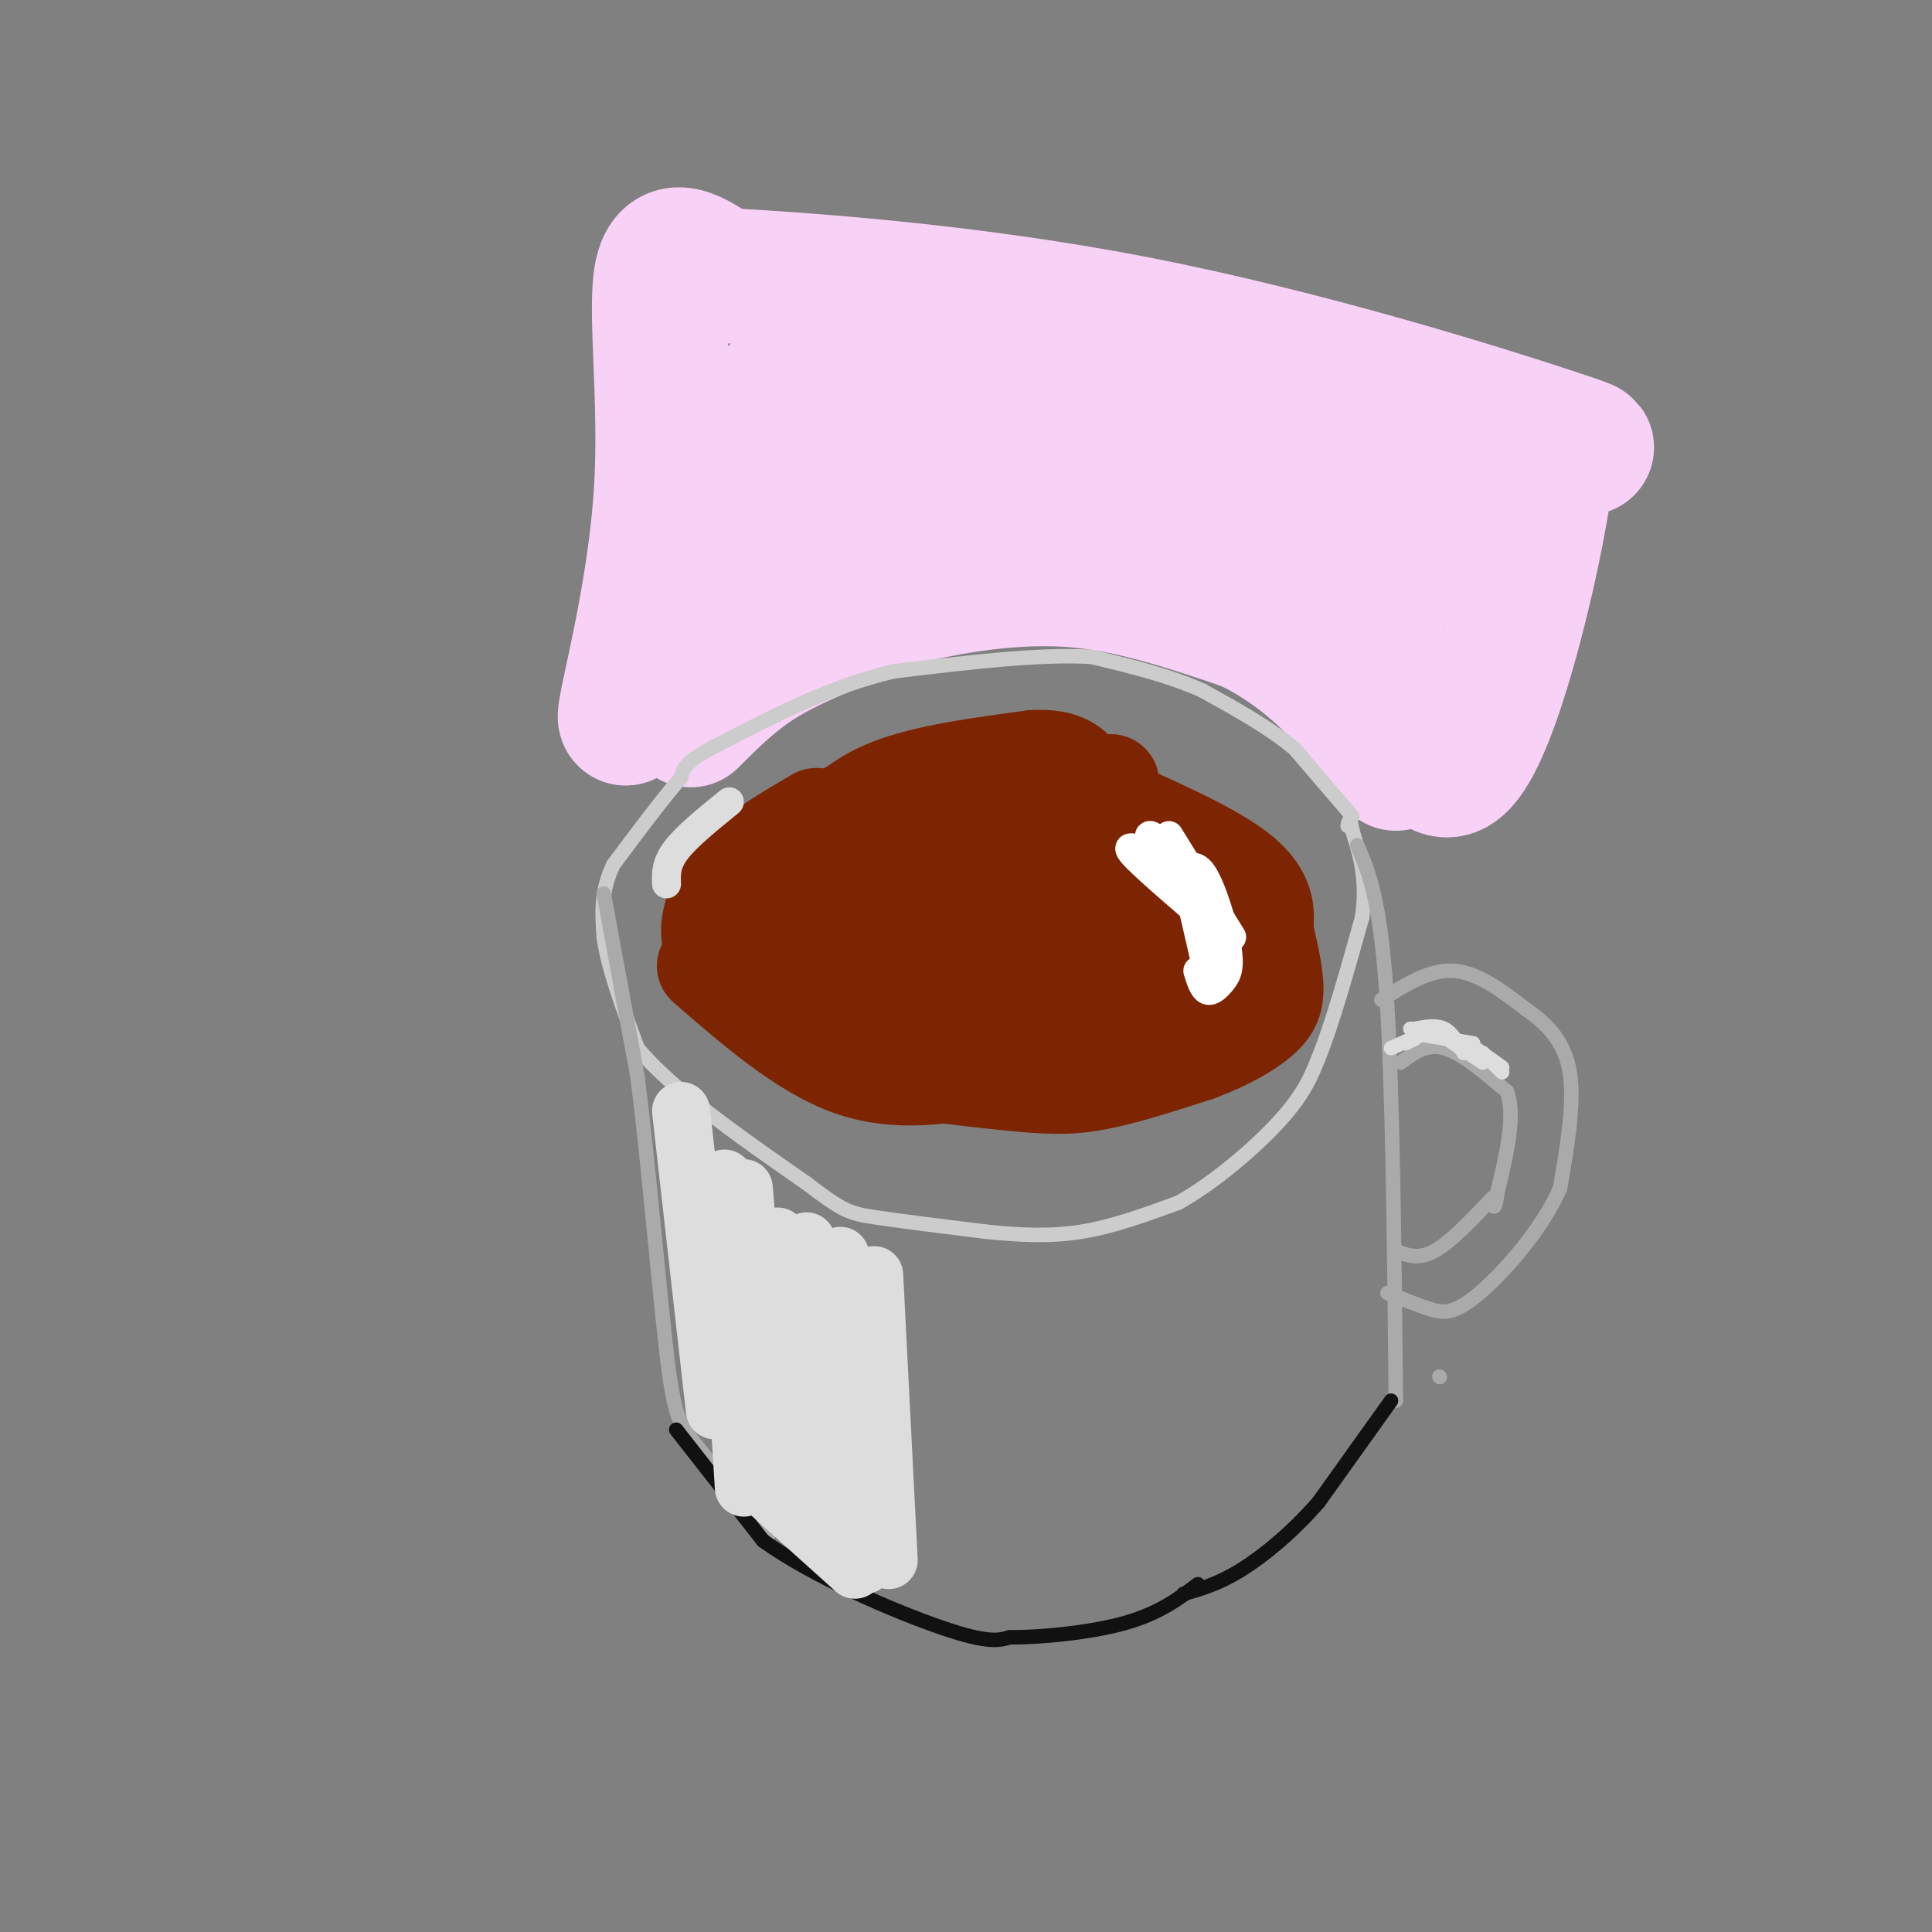 <svg viewBox='0 0 400 400' version='1.1' xmlns='http://www.w3.org/2000/svg' xmlns:xlink='http://www.w3.org/1999/xlink'><rect x="0" y="0" width="400" height="400" fill="#808080" stroke="none"/><g fill='none' stroke='#F8D1F6' stroke-width='28' stroke-linecap='round' stroke-linejoin='round'><path d='M143,149c4.250,-4.250 8.500,-8.500 14,-12c5.500,-3.500 12.250,-6.250 19,-9'/><path d='M176,128c4.631,-2.238 6.708,-3.333 14,-5c7.292,-1.667 19.798,-3.905 32,-3c12.202,0.905 24.101,4.952 36,9'/><path d='M258,129c10.089,4.644 17.311,11.756 22,17c4.689,5.244 6.844,8.622 9,12'/><path d='M132,143c-1.708,4.512 -3.417,9.024 -2,2c1.417,-7.024 5.958,-25.583 7,-44c1.042,-18.417 -1.417,-36.690 0,-44c1.417,-7.310 6.708,-3.655 12,0'/><path d='M149,57c16.155,0.893 50.542,3.125 86,10c35.458,6.875 71.988,18.393 86,23c14.012,4.607 5.506,2.304 -3,0'/><path d='M321,92c-1.311,9.111 -2.622,18.222 -6,32c-3.378,13.778 -8.822,32.222 -14,35c-5.178,2.778 -10.089,-10.111 -15,-23'/><path d='M286,136c-5.142,-7.379 -10.497,-14.325 -27,-20c-16.503,-5.675 -44.156,-10.078 -60,-11c-15.844,-0.922 -19.881,1.636 -28,7c-8.119,5.364 -20.320,13.532 -23,11c-2.680,-2.532 4.160,-15.766 11,-29'/><path d='M159,94c3.205,-8.120 5.717,-13.919 3,-13c-2.717,0.919 -10.664,8.555 -10,10c0.664,1.445 9.938,-3.300 14,-8c4.062,-4.700 2.912,-9.356 21,-4c18.088,5.356 55.415,20.724 71,27c15.585,6.276 9.427,3.459 10,2c0.573,-1.459 7.878,-1.560 7,-3c-0.878,-1.440 -9.939,-4.220 -19,-7'/><path d='M256,98c-15.067,-2.652 -43.234,-5.783 -48,-8c-4.766,-2.217 13.871,-3.520 34,-2c20.129,1.520 41.751,5.863 51,11c9.249,5.137 6.124,11.069 3,17'/><path d='M296,116c-3.250,2.831 -12.876,1.408 -21,-1c-8.124,-2.408 -14.744,-5.800 -28,-9c-13.256,-3.200 -33.146,-6.208 -46,-7c-12.854,-0.792 -18.673,0.631 -21,2c-2.327,1.369 -1.164,2.685 0,4'/></g>
<g fill='none' stroke='#CCCCCC' stroke-width='3' stroke-linecap='round' stroke-linejoin='round'><path d='M280,169c0.000,0.000 -12.000,-14.000 -12,-14'/><path d='M268,155c-5.167,-4.333 -12.083,-8.167 -19,-12'/><path d='M249,143c-7.000,-3.167 -15.000,-5.083 -23,-7'/><path d='M226,136c-10.667,-0.667 -25.833,1.167 -41,3'/><path d='M185,139c-12.833,3.000 -24.417,9.000 -36,15'/><path d='M149,154c-7.333,3.667 -7.667,5.333 -8,7'/><path d='M141,161c-3.667,4.167 -8.833,11.083 -14,18'/><path d='M127,179c-2.667,5.500 -2.333,10.250 -2,15'/><path d='M125,194c0.833,6.333 3.917,14.667 7,23'/><path d='M132,217c7.000,8.500 21.000,18.250 35,28'/><path d='M167,245c7.533,5.778 8.867,6.222 14,7c5.133,0.778 14.067,1.889 23,3'/><path d='M204,255c7.133,0.733 13.467,1.067 20,0c6.533,-1.067 13.267,-3.533 20,-6'/><path d='M244,249c7.422,-4.133 15.978,-11.467 21,-17c5.022,-5.533 6.511,-9.267 8,-13'/><path d='M273,219c2.833,-7.000 5.917,-18.000 9,-29'/><path d='M282,190c1.167,-7.833 -0.417,-12.917 -2,-18'/><path d='M280,172c-0.500,-3.167 -0.750,-2.083 -1,-1'/></g>
<g fill='none' stroke='#7D2502' stroke-width='20' stroke-linecap='round' stroke-linejoin='round'><path d='M158,188c1.833,-3.500 3.667,-7.000 8,-10c4.333,-3.000 11.167,-5.500 18,-8'/><path d='M184,170c11.156,-1.511 30.044,-1.289 33,-1c2.956,0.289 -10.022,0.644 -23,1'/><path d='M194,170c-10.679,2.952 -25.875,9.833 -32,15c-6.125,5.167 -3.179,8.619 -1,12c2.179,3.381 3.589,6.690 5,10'/><path d='M166,207c3.833,3.810 10.917,8.333 19,11c8.083,2.667 17.167,3.476 20,4c2.833,0.524 -0.583,0.762 -4,1'/><path d='M201,223c-2.833,-0.333 -7.917,-1.667 -13,-3'/><path d='M155,193c0.083,2.750 0.167,5.500 3,9c2.833,3.500 8.417,7.750 14,12'/><path d='M172,214c2.517,2.992 1.809,4.472 8,6c6.191,1.528 19.282,3.104 28,4c8.718,0.896 13.062,1.113 19,0c5.938,-1.113 13.469,-3.557 21,-6'/><path d='M248,218c5.988,-2.226 10.458,-4.792 13,-7c2.542,-2.208 3.155,-4.060 3,-7c-0.155,-2.940 -1.077,-6.970 -2,-11'/><path d='M261,197c0.422,-1.644 0.844,-3.289 1,-6c0.156,-2.711 0.044,-6.489 -6,-11c-6.044,-4.511 -18.022,-9.756 -30,-15'/><path d='M226,165c-5.467,-3.222 -4.133,-3.778 -11,-2c-6.867,1.778 -21.933,5.889 -37,10'/><path d='M169,175c0.000,0.000 0.100,0.100 0.1,0.1'/><path d='M169,175c3.750,-4.500 7.500,-9.000 15,-12c7.500,-3.000 18.750,-4.500 30,-6'/><path d='M214,157c6.667,-0.333 8.333,1.833 10,4'/><path d='M230,162c-13.267,0.000 -26.533,0.000 -36,1c-9.467,1.000 -15.133,3.000 -19,5c-3.867,2.000 -5.933,4.000 -8,6'/><path d='M167,174c-2.500,2.333 -4.750,5.167 -7,8'/><path d='M148,197c-0.733,-1.556 -1.467,-3.111 -1,-6c0.467,-2.889 2.133,-7.111 6,-11c3.867,-3.889 9.933,-7.444 16,-11'/><path d='M168,170c-2.982,2.009 -5.964,4.018 -8,7c-2.036,2.982 -3.126,6.938 -4,11c-0.874,4.062 -1.533,8.229 5,12c6.533,3.771 20.259,7.146 29,8c8.741,0.854 12.498,-0.812 14,-3c1.502,-2.188 0.751,-4.897 -3,-9c-3.751,-4.103 -10.500,-9.601 -16,-11c-5.500,-1.399 -9.750,1.300 -14,4'/><path d='M171,189c5.306,-0.570 25.572,-3.994 33,-3c7.428,0.994 2.017,6.406 -2,10c-4.017,3.594 -6.642,5.369 -11,6c-4.358,0.631 -10.451,0.117 -11,-3c-0.549,-3.117 4.446,-8.836 10,-13c5.554,-4.164 11.668,-6.773 20,-8c8.332,-1.227 18.881,-1.071 23,2c4.119,3.071 1.808,9.058 -4,13c-5.808,3.942 -15.114,5.840 -20,7c-4.886,1.160 -5.354,1.581 -7,0c-1.646,-1.581 -4.470,-5.166 -1,-8c3.470,-2.834 13.235,-4.917 23,-7'/><path d='M224,185c5.384,-0.090 7.345,3.186 8,6c0.655,2.814 0.004,5.166 -1,8c-1.004,2.834 -2.361,6.150 -6,8c-3.639,1.850 -9.561,2.235 -13,1c-3.439,-1.235 -4.397,-4.092 -3,-7c1.397,-2.908 5.149,-5.869 10,-8c4.851,-2.131 10.801,-3.431 15,-3c4.199,0.431 6.647,2.593 6,6c-0.647,3.407 -4.388,8.061 -9,11c-4.612,2.939 -10.094,4.165 -13,3c-2.906,-1.165 -3.237,-4.719 -3,-7c0.237,-2.281 1.041,-3.288 4,-5c2.959,-1.712 8.071,-4.129 13,-5c4.929,-0.871 9.673,-0.196 11,2c1.327,2.196 -0.764,5.913 -4,9c-3.236,3.087 -7.618,5.543 -12,8'/><path d='M227,212c-3.842,1.342 -7.448,0.696 -9,-2c-1.552,-2.696 -1.049,-7.443 2,-11c3.049,-3.557 8.646,-5.922 11,-6c2.354,-0.078 1.466,2.133 0,5c-1.466,2.867 -3.509,6.390 -11,11c-7.491,4.610 -20.431,10.308 -29,12c-8.569,1.692 -12.769,-0.621 -16,-2c-3.231,-1.379 -5.495,-1.822 -8,-5c-2.505,-3.178 -5.253,-9.089 -8,-15'/><path d='M146,200c10.083,8.750 20.167,17.500 30,21c9.833,3.500 19.417,1.750 29,0'/></g>
<g fill='none' stroke='#FFFFFF' stroke-width='6' stroke-linecap='round' stroke-linejoin='round'><path d='M242,173c0.000,0.000 13.000,21.000 13,21'/><path d='M244,182c1.537,-1.931 3.075,-3.863 5,-1c1.925,2.863 4.238,10.520 5,15c0.762,4.480 -0.026,5.783 -1,7c-0.974,1.217 -2.136,2.348 -3,2c-0.864,-0.348 -1.432,-2.174 -2,-4'/><path d='M243,177c-2.333,-2.167 -4.667,-4.333 -5,-4c-0.333,0.333 1.333,3.167 3,6'/><path d='M242,179c-4.417,-2.250 -8.833,-4.500 -8,-3c0.833,1.500 6.917,6.750 13,12'/><path d='M242,180c4.417,5.833 8.833,11.667 10,15c1.167,3.333 -0.917,4.167 -3,5'/><path d='M247,188c0.000,0.000 3.000,13.000 3,13'/></g>
<g fill='none' stroke='#AAAAAA' stroke-width='3' stroke-linecap='round' stroke-linejoin='round'><path d='M125,185c0.000,0.000 7.000,38.000 7,38'/><path d='M132,223c2.262,17.869 4.417,43.542 6,57c1.583,13.458 2.595,14.702 6,19c3.405,4.298 9.202,11.649 15,19'/><path d='M281,175c2.333,5.417 4.667,10.833 6,30c1.333,19.167 1.667,52.083 2,85'/><path d='M298,285c0.000,0.000 0.100,0.100 0.1,0.1'/><path d='M286,207c5.000,-3.167 10.000,-6.333 15,-6c5.000,0.333 10.000,4.167 15,8'/><path d='M316,209c4.422,3.067 7.978,6.733 9,13c1.022,6.267 -0.489,15.133 -2,24'/><path d='M323,246c-3.655,8.476 -11.792,17.667 -17,22c-5.208,4.333 -7.488,3.810 -10,3c-2.512,-0.810 -5.256,-1.905 -8,-3'/><path d='M288,268c-1.333,-0.500 -0.667,-0.250 0,0'/><path d='M290,220c2.667,-2.000 5.333,-4.000 9,-3c3.667,1.000 8.333,5.000 13,9'/><path d='M312,226c1.833,5.000 -0.083,13.000 -2,21'/><path d='M310,247c-0.500,3.833 -0.750,2.917 -1,2'/><path d='M309,248c-4.333,4.583 -8.667,9.167 -12,11c-3.333,1.833 -5.667,0.917 -8,0'/></g>
<g fill='none' stroke='#111111' stroke-width='3' stroke-linecap='round' stroke-linejoin='round'><path d='M140,296c0.000,0.000 18.000,23.000 18,23'/><path d='M158,319c10.400,7.489 27.400,14.711 37,18c9.600,3.289 11.800,2.644 14,2'/><path d='M209,339c6.844,0.000 16.956,-1.000 24,-3c7.044,-2.000 11.022,-5.000 15,-8'/><path d='M288,290c0.000,0.000 -15.000,21.000 -15,21'/><path d='M273,311c-5.356,6.156 -11.244,11.044 -16,14c-4.756,2.956 -8.378,3.978 -12,5'/></g>
<g fill='none' stroke='#DDDDDD' stroke-width='12' stroke-linecap='round' stroke-linejoin='round'><path d='M141,230c0.000,0.000 7.000,62.000 7,62'/><path d='M150,244c0.000,0.000 4.000,64.000 4,64'/><path d='M154,246c0.000,0.000 5.000,60.000 5,60'/><path d='M161,256c0.000,0.000 8.000,58.000 8,58'/><path d='M167,257c0.000,0.000 9.000,63.000 9,63'/><path d='M174,260c0.000,0.000 5.000,64.000 5,64'/><path d='M181,264c0.000,0.000 3.000,59.000 3,59'/><path d='M157,307c0.000,0.000 20.000,18.000 20,18'/></g>
<g fill='none' stroke='#DDDDDD' stroke-width='3' stroke-linecap='round' stroke-linejoin='round'><path d='M291,216c0.000,0.000 2.000,-1.000 2,-1'/><path d='M288,217c0.000,0.000 9.000,-4.000 9,-4'/><path d='M293,213c2.167,-0.417 4.333,-0.833 6,0c1.667,0.833 2.833,2.917 4,5'/><path d='M298,214c0.000,0.000 9.000,6.000 9,6'/><path d='M300,214c0.000,0.000 -8.000,-1.000 -8,-1'/><path d='M293,214c0.000,0.000 12.000,2.000 12,2'/><path d='M304,216c0.000,0.000 7.000,5.000 7,5'/><path d='M307,218c0.000,0.000 4.000,4.000 4,4'/></g>
<g fill='none' stroke='#DDDDDD' stroke-width='6' stroke-linecap='round' stroke-linejoin='round'><path d='M138,183c-0.083,-2.083 -0.167,-4.167 2,-7c2.167,-2.833 6.583,-6.417 11,-10'/></g>
</svg>